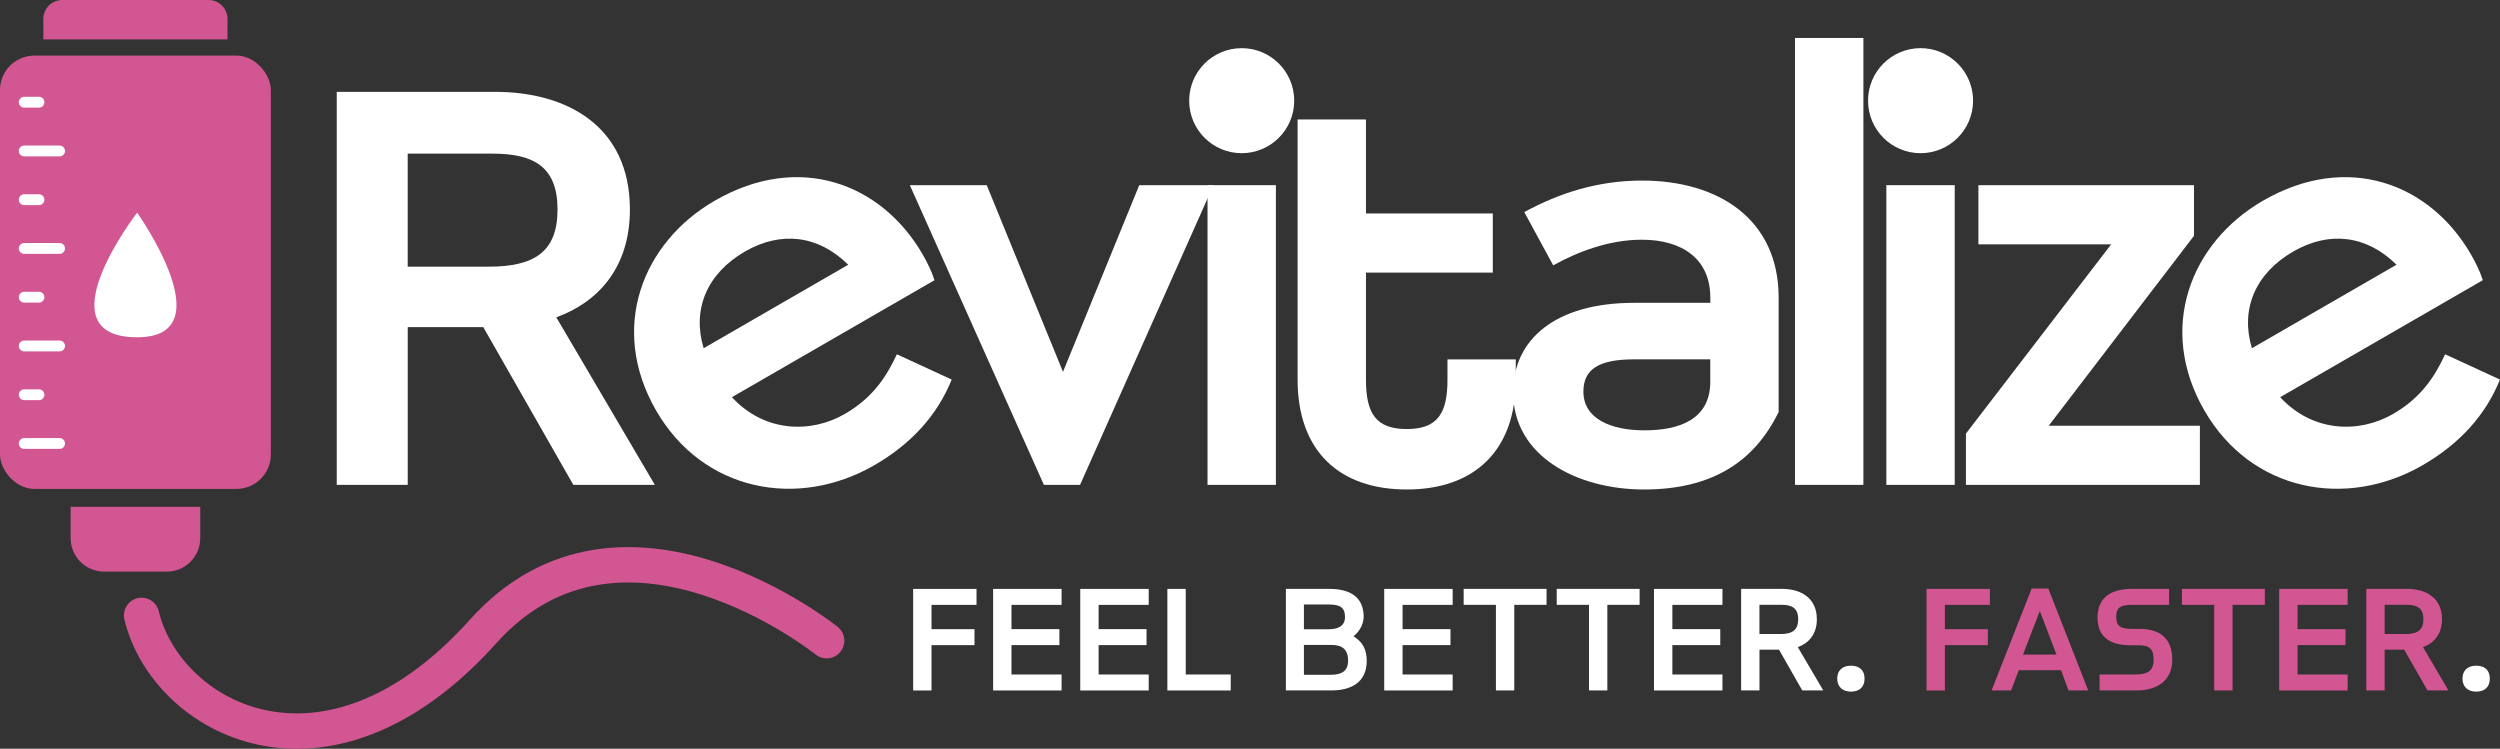 <?xml version="1.0" encoding="UTF-8"?> <svg xmlns="http://www.w3.org/2000/svg" id="_Слой_2" data-name="Слой 2" viewBox="0 0 618.35 185.2"><rect x="0" y="0" width="618.35" height="185.2" fill="#333333" stroke="none"/><defs><style> .cls-1 { fill: #fff; } .cls-2 { fill: #d15691; } .cls-3 { stroke: #d15691; stroke-miterlimit: 10; stroke-width: 8.75px; } .cls-3, .cls-4 { fill: none; stroke-linecap: round; } .cls-4 { stroke: #fff; stroke-linejoin: round; stroke-width: 2.68px; } </style></defs><g id="_Слой_1-2" data-name="Слой 1"><g><g><g><rect class="cls-2" y="13.75" width="66.99" height="107.18" rx="8.51" ry="8.51"></rect><path class="cls-2" d="m15.4,0h36.2C54.18,0,56.27,2.1,56.27,4.68v5.06H10.72v-5.06C10.72,2.1,12.81,0,15.4,0Z"></path><path class="cls-2" d="m17.46,125.35h32.07v7.76c0,4.57-3.71,8.27-8.27,8.27h-15.52c-4.57,0-8.27-3.71-8.27-8.27v-7.76h0Z"></path><g><line class="cls-4" x1="5.99" y1="25.28" x2="9.64" y2="25.28"></line><line class="cls-4" x1="5.99" y1="49.39" x2="9.64" y2="49.39"></line><line class="cls-4" x1="5.99" y1="73.51" x2="9.64" y2="73.51"></line><line class="cls-4" x1="5.99" y1="97.63" x2="9.64" y2="97.63"></line><line class="cls-4" x1="5.99" y1="37.34" x2="14.74" y2="37.34"></line><line class="cls-4" x1="5.99" y1="61.45" x2="14.74" y2="61.45"></line><line class="cls-4" x1="5.99" y1="85.57" x2="14.74" y2="85.57"></line><line class="cls-4" x1="5.99" y1="109.69" x2="14.74" y2="109.69"></line></g><path class="cls-1" d="m33.92,83.42c-23.8,0,0-30.82,0-30.82,0,0,21.9,30.82,0,30.82Z"></path></g><path class="cls-1" d="m141.81,119.93l-22.27-39.01h-18.69v39.01h-17.56V22.72h39.18c17.72,0,33.33,8.45,33.33,29.1,0,14.79-8.29,23.08-18.21,26.66l24.38,41.45h-20.16Zm-40.97-53.97h19.99c11.22,0,17.07-3.58,17.07-14.14s-5.85-13.82-16.09-13.82h-20.97v27.96Z"></path><path class="cls-1" d="m231.15,69.3l-50.12,28.94c8.02,8.7,19.48,9.03,27.92,4.15,7.04-4.06,10.36-9.36,12.88-14.76l13.56,6.25c-3.55,8.81-9.97,15.89-19.12,21.18-19.01,10.97-42.44,6.48-53.98-13.51-11.79-20.41-3.37-41.6,14.51-51.92,20.98-12.11,41.34-4.16,51.41,13.3,1.14,1.97,2.22,4.16,2.93,6.38Zm-21.35-3.82c-7.43-7.35-16.67-8.39-25.54-3.27-9.43,5.45-13.12,14.33-10.22,23.92l35.76-20.65Z"></path><path class="cls-1" d="m300.14,45.8l-33,74.13h-8.94l-33.16-74.13h19.02l18.86,46.17,18.86-46.17h18.37Z"></path><path class="cls-1" d="m315.58,119.93h-16.91V45.8h16.91v74.13Z"></path><path class="cls-1" d="m374.91,88.88v5.04c0,17.56-10.24,27.15-26.98,27.15s-26.98-9.59-26.98-27.15V29.55h16.91v23.25h31.37v14.63h-31.37v26.5c0,8.29,2.44,12.19,10.08,12.19s10.08-3.9,10.08-12.19v-5.04h16.91Z"></path><path class="cls-1" d="m439.93,73.6v28.29c-6.18,12.68-16.91,19.18-33.32,19.18s-32.35-8.13-32.35-24.06c0-13.01,10.4-22.11,29.91-22.11h18.86v-1.3c0-9.59-6.99-14.31-16.91-14.31-8.13,0-15.77,2.93-21.95,6.34l-7.15-13.17c8.62-4.71,18.21-7.8,29.1-7.8,19.18,0,33.81,9.75,33.81,28.94Zm-16.91,15.28h-18.86c-8.94,0-12.52,2.6-12.52,7.97,0,6.67,6.66,9.59,15.12,9.59s16.26-2.6,16.26-12.03v-5.53Z"></path><path class="cls-1" d="m460.89,119.93h-16.91V9.39h16.91v110.54Z"></path><path class="cls-1" d="m483.48,119.93h-16.91V45.8h16.91v74.13Z"></path><path class="cls-1" d="m544.12,105.3v14.63h-57.87v-12.68l35.93-46.82h-32.84v-14.63h53.32v12.52l-35.93,46.98h37.39Z"></path><path class="cls-1" d="m614.1,69.3l-50.12,28.94c8.02,8.69,19.48,9.03,27.92,4.15,7.04-4.06,10.36-9.36,12.88-14.76l13.56,6.25c-3.55,8.81-9.97,15.89-19.12,21.18-19,10.97-42.44,6.48-53.98-13.51-11.79-20.41-3.37-41.6,14.51-51.92,20.98-12.11,41.34-4.16,51.42,13.3,1.14,1.97,2.22,4.16,2.93,6.38Zm-21.35-3.82c-7.43-7.35-16.67-8.39-25.54-3.27-9.43,5.45-13.12,14.33-10.22,23.92l35.76-20.65Z"></path><path class="cls-3" d="m35.02,152.21c6.16,25.51,45.67,47.2,84.48,3.96,34.43-38.36,84.96,2.3,84.96,2.3"></path><circle class="cls-1" cx="307.12" cy="24.9" r="12.99"></circle><circle class="cls-1" cx="475.03" cy="24.9" r="12.99"></circle></g><g><path class="cls-1" d="m230.4,159.56v11.22h-4.54v-25.12h15.67v3.95h-11.13v6.01h10.63v3.95h-10.63Z"></path><path class="cls-1" d="m250.18,149.6v6.01h11.85v3.95h-11.85v7.27h12.39v3.95h-16.93v-25.12h16.93v3.95h-12.39Z"></path><path class="cls-1" d="m271.73,149.6v6.01h11.85v3.95h-11.85v7.27h12.39v3.95h-16.93v-25.12h16.93v3.95h-12.39Z"></path><path class="cls-1" d="m304.41,166.83v3.95h-15.67v-25.12h4.54v21.17h11.13Z"></path><path class="cls-1" d="m338.05,163.46c0,5.33-3.91,7.31-8.7,7.31h-11.3v-25.12h10.67c4.92,0,8.53,1.76,8.57,6.89,0,1.89-1.13,3.78-2.52,4.83,2.27,1.39,3.28,3.32,3.28,6.09Zm-9.49-13.95h-6.05v6.13h6.17c2.27,0,3.99-.84,3.99-2.98,0-2.39-1.13-3.15-4.12-3.15Zm4.87,13.86c0-2.77-1.47-3.86-4.16-3.86h-6.76v7.39h6.64c2.52,0,4.29-.76,4.29-3.53Z"></path><path class="cls-1" d="m346.91,149.6v6.01h11.85v3.95h-11.85v7.27h12.39v3.95h-16.93v-25.12h16.93v3.95h-12.39Z"></path><path class="cls-1" d="m382.52,149.6h-7.98v21.17h-4.54v-21.17h-7.98v-3.95h20.5v3.95Z"></path><path class="cls-1" d="m405.54,149.6h-7.98v21.17h-4.54v-21.17h-7.98v-3.95h20.5v3.95Z"></path><path class="cls-1" d="m413.64,149.6v6.01h11.85v3.95h-11.85v7.27h12.39v3.95h-16.93v-25.12h16.93v3.95h-12.39Z"></path><path class="cls-1" d="m445.77,170.77l-5.75-10.08h-4.83v10.08h-4.54v-25.12h10.12c4.58,0,8.61,2.18,8.61,7.52,0,3.82-2.14,5.97-4.71,6.89l6.3,10.71h-5.21Zm-10.59-13.95h5.17c2.9,0,4.41-.92,4.41-3.66s-1.51-3.57-4.16-3.57h-5.42v7.23Z"></path><path class="cls-1" d="m457.82,171.07c-2.06,0-3.4-1.18-3.4-3.23s1.34-3.19,3.4-3.19,3.36,1.09,3.36,3.19-1.3,3.23-3.36,3.23Z"></path><path class="cls-2" d="m481.05,159.56v11.22h-4.54v-25.12h15.67v3.95h-11.13v6.01h10.63v3.95h-10.63Z"></path><path class="cls-2" d="m509.78,165.77h-10.46l-1.89,5h-4.83l9.91-25.2h4.12l9.87,25.2h-4.87l-1.85-5Zm-1.13-3.86l-4.12-10.8-4.16,10.8h8.28Z"></path><path class="cls-2" d="m519.31,170.77v-3.95h9.07c2.65,0,4.29-.84,4.29-3.61s-1.01-3.61-3.74-3.61h-1.89c-4.79,0-8.23-1.76-8.23-6.85s3.44-7.1,8.57-7.1h9.12v3.95h-8.95c-2.98,0-4.12.55-4.12,2.98s1.22,2.98,4.12,2.98h1.76c5.04,0,7.98,2.44,7.98,7.65s-3.87,7.56-8.74,7.56h-9.24Z"></path><path class="cls-2" d="m560.18,149.6h-7.98v21.17h-4.54v-21.17h-7.98v-3.95h20.5v3.95Z"></path><path class="cls-2" d="m568.28,149.6v6.01h11.85v3.95h-11.85v7.27h12.39v3.95h-16.93v-25.12h16.93v3.95h-12.39Z"></path><path class="cls-2" d="m600.41,170.77l-5.76-10.08h-4.83v10.08h-4.54v-25.12h10.12c4.58,0,8.61,2.18,8.61,7.52,0,3.82-2.14,5.97-4.71,6.89l6.3,10.71h-5.21Zm-10.59-13.95h5.17c2.9,0,4.41-.92,4.41-3.66s-1.51-3.57-4.16-3.57h-5.42v7.23Z"></path><path class="cls-1" d="m612.47,171.07c-2.06,0-3.4-1.18-3.4-3.23s1.34-3.19,3.4-3.19,3.36,1.09,3.36,3.19-1.3,3.23-3.36,3.23Z"></path></g></g></g></svg> 
